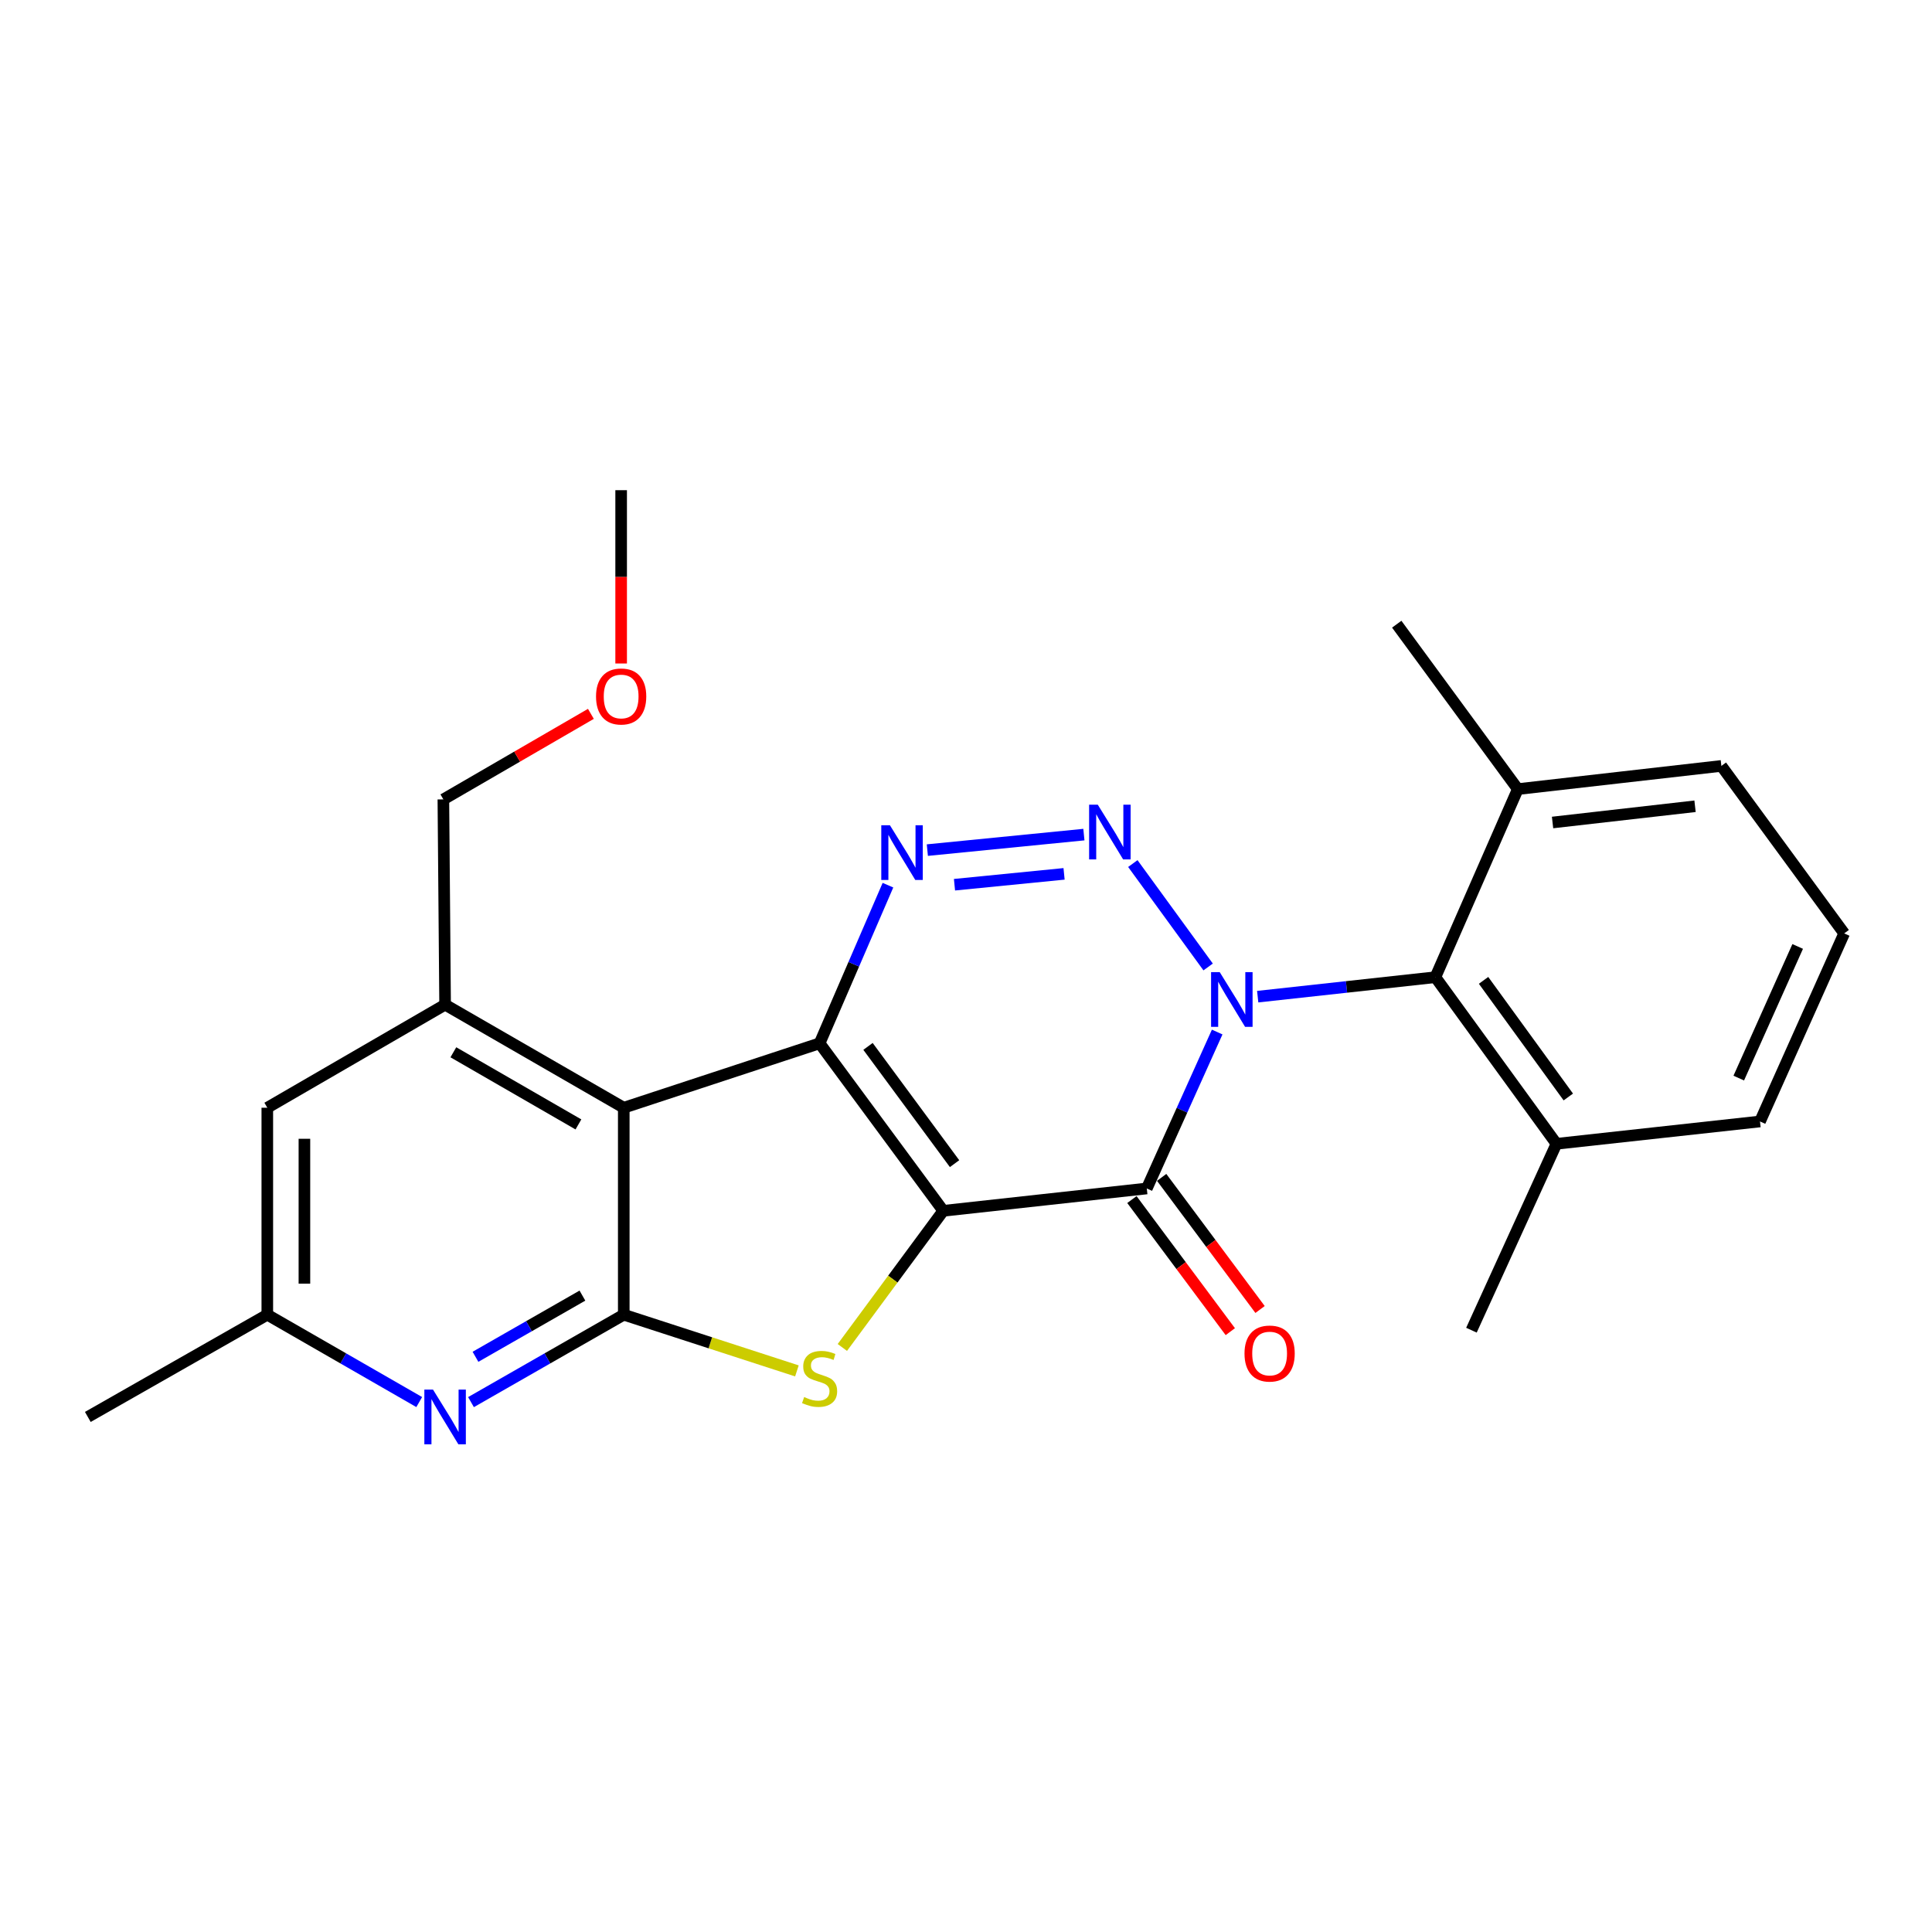 <?xml version='1.0' encoding='iso-8859-1'?>
<svg version='1.1' baseProfile='full'
              xmlns='http://www.w3.org/2000/svg'
                      xmlns:rdkit='http://www.rdkit.org/xml'
                      xmlns:xlink='http://www.w3.org/1999/xlink'
                  xml:space='preserve'
width='1000px' height='1000px' viewBox='0 0 1000 1000'>
<!-- END OF HEADER -->
<rect style='opacity:1.0;fill:#FFFFFF;stroke:none' width='1000' height='1000' x='0' y='0'> </rect>
<path class='bond-1' d='M 488.23,626.717 L 424.225,540.015' style='fill:none;fill-rule:evenodd;stroke:#000000;stroke-width:6px;stroke-linecap:butt;stroke-linejoin:miter;stroke-opacity:1' />
<path class='bond-1' d='M 494.082,602.304 L 449.279,541.612' style='fill:none;fill-rule:evenodd;stroke:#000000;stroke-width:6px;stroke-linecap:butt;stroke-linejoin:miter;stroke-opacity:1' />
<path class='bond-2' d='M 488.23,626.717 L 593.575,615.15' style='fill:none;fill-rule:evenodd;stroke:#000000;stroke-width:6px;stroke-linecap:butt;stroke-linejoin:miter;stroke-opacity:1' />
<path class='bond-6' d='M 488.23,626.717 L 462.114,662.081' style='fill:none;fill-rule:evenodd;stroke:#000000;stroke-width:6px;stroke-linecap:butt;stroke-linejoin:miter;stroke-opacity:1' />
<path class='bond-6' d='M 462.114,662.081 L 435.998,697.445' style='fill:none;fill-rule:evenodd;stroke:#CCCC00;stroke-width:6px;stroke-linecap:butt;stroke-linejoin:miter;stroke-opacity:1' />
<path class='bond-0' d='M 630.014,534.18 L 611.794,574.665' style='fill:none;fill-rule:evenodd;stroke:#0000FF;stroke-width:6px;stroke-linecap:butt;stroke-linejoin:miter;stroke-opacity:1' />
<path class='bond-0' d='M 611.794,574.665 L 593.575,615.15' style='fill:none;fill-rule:evenodd;stroke:#000000;stroke-width:6px;stroke-linecap:butt;stroke-linejoin:miter;stroke-opacity:1' />
<path class='bond-3' d='M 625.328,500.498 L 586.349,446.978' style='fill:none;fill-rule:evenodd;stroke:#0000FF;stroke-width:6px;stroke-linecap:butt;stroke-linejoin:miter;stroke-opacity:1' />
<path class='bond-8' d='M 650.983,515.871 L 696.966,510.832' style='fill:none;fill-rule:evenodd;stroke:#0000FF;stroke-width:6px;stroke-linecap:butt;stroke-linejoin:miter;stroke-opacity:1' />
<path class='bond-8' d='M 696.966,510.832 L 742.949,505.793' style='fill:none;fill-rule:evenodd;stroke:#000000;stroke-width:6px;stroke-linecap:butt;stroke-linejoin:miter;stroke-opacity:1' />
<path class='bond-4' d='M 424.225,540.015 L 441.915,499.09' style='fill:none;fill-rule:evenodd;stroke:#000000;stroke-width:6px;stroke-linecap:butt;stroke-linejoin:miter;stroke-opacity:1' />
<path class='bond-4' d='M 441.915,499.09 L 459.605,458.166' style='fill:none;fill-rule:evenodd;stroke:#0000FF;stroke-width:6px;stroke-linecap:butt;stroke-linejoin:miter;stroke-opacity:1' />
<path class='bond-5' d='M 424.225,540.015 L 322.86,573.362' style='fill:none;fill-rule:evenodd;stroke:#000000;stroke-width:6px;stroke-linecap:butt;stroke-linejoin:miter;stroke-opacity:1' />
<path class='bond-11' d='M 585.873,620.887 L 611.338,655.075' style='fill:none;fill-rule:evenodd;stroke:#000000;stroke-width:6px;stroke-linecap:butt;stroke-linejoin:miter;stroke-opacity:1' />
<path class='bond-11' d='M 611.338,655.075 L 636.803,689.264' style='fill:none;fill-rule:evenodd;stroke:#FF0000;stroke-width:6px;stroke-linecap:butt;stroke-linejoin:miter;stroke-opacity:1' />
<path class='bond-11' d='M 601.277,609.413 L 626.742,643.602' style='fill:none;fill-rule:evenodd;stroke:#000000;stroke-width:6px;stroke-linecap:butt;stroke-linejoin:miter;stroke-opacity:1' />
<path class='bond-11' d='M 626.742,643.602 L 652.207,677.79' style='fill:none;fill-rule:evenodd;stroke:#FF0000;stroke-width:6px;stroke-linecap:butt;stroke-linejoin:miter;stroke-opacity:1' />
<path class='bond-26' d='M 561.02,431.99 L 479.992,440.019' style='fill:none;fill-rule:evenodd;stroke:#0000FF;stroke-width:6px;stroke-linecap:butt;stroke-linejoin:miter;stroke-opacity:1' />
<path class='bond-26' d='M 550.76,452.308 L 494.041,457.929' style='fill:none;fill-rule:evenodd;stroke:#0000FF;stroke-width:6px;stroke-linecap:butt;stroke-linejoin:miter;stroke-opacity:1' />
<path class='bond-10' d='M 322.86,573.362 L 230.384,520.017' style='fill:none;fill-rule:evenodd;stroke:#000000;stroke-width:6px;stroke-linecap:butt;stroke-linejoin:miter;stroke-opacity:1' />
<path class='bond-10' d='M 299.391,581.998 L 234.658,544.657' style='fill:none;fill-rule:evenodd;stroke:#000000;stroke-width:6px;stroke-linecap:butt;stroke-linejoin:miter;stroke-opacity:1' />
<path class='bond-25' d='M 322.86,573.362 L 322.86,680.489' style='fill:none;fill-rule:evenodd;stroke:#000000;stroke-width:6px;stroke-linecap:butt;stroke-linejoin:miter;stroke-opacity:1' />
<path class='bond-7' d='M 412.48,709.576 L 367.67,695.033' style='fill:none;fill-rule:evenodd;stroke:#CCCC00;stroke-width:6px;stroke-linecap:butt;stroke-linejoin:miter;stroke-opacity:1' />
<path class='bond-7' d='M 367.67,695.033 L 322.86,680.489' style='fill:none;fill-rule:evenodd;stroke:#000000;stroke-width:6px;stroke-linecap:butt;stroke-linejoin:miter;stroke-opacity:1' />
<path class='bond-9' d='M 322.86,680.489 L 283.324,703.113' style='fill:none;fill-rule:evenodd;stroke:#000000;stroke-width:6px;stroke-linecap:butt;stroke-linejoin:miter;stroke-opacity:1' />
<path class='bond-9' d='M 283.324,703.113 L 243.788,725.737' style='fill:none;fill-rule:evenodd;stroke:#0000FF;stroke-width:6px;stroke-linecap:butt;stroke-linejoin:miter;stroke-opacity:1' />
<path class='bond-9' d='M 301.459,670.605 L 273.784,686.442' style='fill:none;fill-rule:evenodd;stroke:#000000;stroke-width:6px;stroke-linecap:butt;stroke-linejoin:miter;stroke-opacity:1' />
<path class='bond-9' d='M 273.784,686.442 L 246.109,702.278' style='fill:none;fill-rule:evenodd;stroke:#0000FF;stroke-width:6px;stroke-linecap:butt;stroke-linejoin:miter;stroke-opacity:1' />
<path class='bond-14' d='M 742.949,505.793 L 805.62,592.026' style='fill:none;fill-rule:evenodd;stroke:#000000;stroke-width:6px;stroke-linecap:butt;stroke-linejoin:miter;stroke-opacity:1' />
<path class='bond-14' d='M 767.887,507.435 L 811.757,567.798' style='fill:none;fill-rule:evenodd;stroke:#000000;stroke-width:6px;stroke-linecap:butt;stroke-linejoin:miter;stroke-opacity:1' />
<path class='bond-15' d='M 742.949,505.793 L 785.622,408.44' style='fill:none;fill-rule:evenodd;stroke:#000000;stroke-width:6px;stroke-linecap:butt;stroke-linejoin:miter;stroke-opacity:1' />
<path class='bond-13' d='M 216.99,725.705 L 177.674,703.097' style='fill:none;fill-rule:evenodd;stroke:#0000FF;stroke-width:6px;stroke-linecap:butt;stroke-linejoin:miter;stroke-opacity:1' />
<path class='bond-13' d='M 177.674,703.097 L 138.357,680.489' style='fill:none;fill-rule:evenodd;stroke:#000000;stroke-width:6px;stroke-linecap:butt;stroke-linejoin:miter;stroke-opacity:1' />
<path class='bond-12' d='M 230.384,520.017 L 138.357,573.362' style='fill:none;fill-rule:evenodd;stroke:#000000;stroke-width:6px;stroke-linecap:butt;stroke-linejoin:miter;stroke-opacity:1' />
<path class='bond-16' d='M 230.384,520.017 L 229.488,413.765' style='fill:none;fill-rule:evenodd;stroke:#000000;stroke-width:6px;stroke-linecap:butt;stroke-linejoin:miter;stroke-opacity:1' />
<path class='bond-27' d='M 138.357,573.362 L 138.357,680.489' style='fill:none;fill-rule:evenodd;stroke:#000000;stroke-width:6px;stroke-linecap:butt;stroke-linejoin:miter;stroke-opacity:1' />
<path class='bond-27' d='M 157.565,589.431 L 157.565,664.42' style='fill:none;fill-rule:evenodd;stroke:#000000;stroke-width:6px;stroke-linecap:butt;stroke-linejoin:miter;stroke-opacity:1' />
<path class='bond-21' d='M 138.357,680.489 L 45.455,733.407' style='fill:none;fill-rule:evenodd;stroke:#000000;stroke-width:6px;stroke-linecap:butt;stroke-linejoin:miter;stroke-opacity:1' />
<path class='bond-20' d='M 805.62,592.026 L 910.975,580.469' style='fill:none;fill-rule:evenodd;stroke:#000000;stroke-width:6px;stroke-linecap:butt;stroke-linejoin:miter;stroke-opacity:1' />
<path class='bond-23' d='M 805.62,592.026 L 761.612,688.503' style='fill:none;fill-rule:evenodd;stroke:#000000;stroke-width:6px;stroke-linecap:butt;stroke-linejoin:miter;stroke-opacity:1' />
<path class='bond-19' d='M 785.622,408.44 L 890.978,396.435' style='fill:none;fill-rule:evenodd;stroke:#000000;stroke-width:6px;stroke-linecap:butt;stroke-linejoin:miter;stroke-opacity:1' />
<path class='bond-19' d='M 803.6,425.724 L 877.349,417.321' style='fill:none;fill-rule:evenodd;stroke:#000000;stroke-width:6px;stroke-linecap:butt;stroke-linejoin:miter;stroke-opacity:1' />
<path class='bond-22' d='M 785.622,408.44 L 722.951,323.082' style='fill:none;fill-rule:evenodd;stroke:#000000;stroke-width:6px;stroke-linecap:butt;stroke-linejoin:miter;stroke-opacity:1' />
<path class='bond-17' d='M 229.488,413.765 L 267.667,391.628' style='fill:none;fill-rule:evenodd;stroke:#000000;stroke-width:6px;stroke-linecap:butt;stroke-linejoin:miter;stroke-opacity:1' />
<path class='bond-17' d='M 267.667,391.628 L 305.846,369.49' style='fill:none;fill-rule:evenodd;stroke:#FF0000;stroke-width:6px;stroke-linecap:butt;stroke-linejoin:miter;stroke-opacity:1' />
<path class='bond-24' d='M 321.505,343.423 L 321.505,298.571' style='fill:none;fill-rule:evenodd;stroke:#FF0000;stroke-width:6px;stroke-linecap:butt;stroke-linejoin:miter;stroke-opacity:1' />
<path class='bond-24' d='M 321.505,298.571 L 321.505,253.72' style='fill:none;fill-rule:evenodd;stroke:#000000;stroke-width:6px;stroke-linecap:butt;stroke-linejoin:miter;stroke-opacity:1' />
<path class='bond-18' d='M 954.545,483.127 L 890.978,396.435' style='fill:none;fill-rule:evenodd;stroke:#000000;stroke-width:6px;stroke-linecap:butt;stroke-linejoin:miter;stroke-opacity:1' />
<path class='bond-28' d='M 954.545,483.127 L 910.975,580.469' style='fill:none;fill-rule:evenodd;stroke:#000000;stroke-width:6px;stroke-linecap:butt;stroke-linejoin:miter;stroke-opacity:1' />
<path class='bond-28' d='M 930.478,489.881 L 899.979,558.02' style='fill:none;fill-rule:evenodd;stroke:#000000;stroke-width:6px;stroke-linecap:butt;stroke-linejoin:miter;stroke-opacity:1' />
<path  class='atom-1' d='M 631.333 503.179
L 640.613 518.179
Q 641.533 519.659, 643.013 522.339
Q 644.493 525.019, 644.573 525.179
L 644.573 503.179
L 648.333 503.179
L 648.333 531.499
L 644.453 531.499
L 634.493 515.099
Q 633.333 513.179, 632.093 510.979
Q 630.893 508.779, 630.533 508.099
L 630.533 531.499
L 626.853 531.499
L 626.853 503.179
L 631.333 503.179
' fill='#0000FF'/>
<path  class='atom-4' d='M 568.203 416.498
L 577.483 431.498
Q 578.403 432.978, 579.883 435.658
Q 581.363 438.338, 581.443 438.498
L 581.443 416.498
L 585.203 416.498
L 585.203 444.818
L 581.323 444.818
L 571.363 428.418
Q 570.203 426.498, 568.963 424.298
Q 567.763 422.098, 567.403 421.418
L 567.403 444.818
L 563.723 444.818
L 563.723 416.498
L 568.203 416.498
' fill='#0000FF'/>
<path  class='atom-5' d='M 460.628 427.158
L 469.908 442.158
Q 470.828 443.638, 472.308 446.318
Q 473.788 448.998, 473.868 449.158
L 473.868 427.158
L 477.628 427.158
L 477.628 455.478
L 473.748 455.478
L 463.788 439.078
Q 462.628 437.158, 461.388 434.958
Q 460.188 432.758, 459.828 432.078
L 459.828 455.478
L 456.148 455.478
L 456.148 427.158
L 460.628 427.158
' fill='#0000FF'/>
<path  class='atom-7' d='M 416.225 723.108
Q 416.545 723.228, 417.865 723.788
Q 419.185 724.348, 420.625 724.708
Q 422.105 725.028, 423.545 725.028
Q 426.225 725.028, 427.785 723.748
Q 429.345 722.428, 429.345 720.148
Q 429.345 718.588, 428.545 717.628
Q 427.785 716.668, 426.585 716.148
Q 425.385 715.628, 423.385 715.028
Q 420.865 714.268, 419.345 713.548
Q 417.865 712.828, 416.785 711.308
Q 415.745 709.788, 415.745 707.228
Q 415.745 703.668, 418.145 701.468
Q 420.585 699.268, 425.385 699.268
Q 428.665 699.268, 432.385 700.828
L 431.465 703.908
Q 428.065 702.508, 425.505 702.508
Q 422.745 702.508, 421.225 703.668
Q 419.705 704.788, 419.745 706.748
Q 419.745 708.268, 420.505 709.188
Q 421.305 710.108, 422.425 710.628
Q 423.585 711.148, 425.505 711.748
Q 428.065 712.548, 429.585 713.348
Q 431.105 714.148, 432.185 715.788
Q 433.305 717.388, 433.305 720.148
Q 433.305 724.068, 430.665 726.188
Q 428.065 728.268, 423.705 728.268
Q 421.185 728.268, 419.265 727.708
Q 417.385 727.188, 415.145 726.268
L 416.225 723.108
' fill='#CCCC00'/>
<path  class='atom-10' d='M 224.124 719.247
L 233.404 734.247
Q 234.324 735.727, 235.804 738.407
Q 237.284 741.087, 237.364 741.247
L 237.364 719.247
L 241.124 719.247
L 241.124 747.567
L 237.244 747.567
L 227.284 731.167
Q 226.124 729.247, 224.884 727.047
Q 223.684 724.847, 223.324 724.167
L 223.324 747.567
L 219.644 747.567
L 219.644 719.247
L 224.124 719.247
' fill='#0000FF'/>
<path  class='atom-12' d='M 644.153 700.588
Q 644.153 693.788, 647.513 689.988
Q 650.873 686.188, 657.153 686.188
Q 663.433 686.188, 666.793 689.988
Q 670.153 693.788, 670.153 700.588
Q 670.153 707.468, 666.753 711.388
Q 663.353 715.268, 657.153 715.268
Q 650.913 715.268, 647.513 711.388
Q 644.153 707.508, 644.153 700.588
M 657.153 712.068
Q 661.473 712.068, 663.793 709.188
Q 666.153 706.268, 666.153 700.588
Q 666.153 695.028, 663.793 692.228
Q 661.473 689.388, 657.153 689.388
Q 652.833 689.388, 650.473 692.188
Q 648.153 694.988, 648.153 700.588
Q 648.153 706.308, 650.473 709.188
Q 652.833 712.068, 657.153 712.068
' fill='#FF0000'/>
<path  class='atom-18' d='M 308.505 360.49
Q 308.505 353.69, 311.865 349.89
Q 315.225 346.09, 321.505 346.09
Q 327.785 346.09, 331.145 349.89
Q 334.505 353.69, 334.505 360.49
Q 334.505 367.37, 331.105 371.29
Q 327.705 375.17, 321.505 375.17
Q 315.265 375.17, 311.865 371.29
Q 308.505 367.41, 308.505 360.49
M 321.505 371.97
Q 325.825 371.97, 328.145 369.09
Q 330.505 366.17, 330.505 360.49
Q 330.505 354.93, 328.145 352.13
Q 325.825 349.29, 321.505 349.29
Q 317.185 349.29, 314.825 352.09
Q 312.505 354.89, 312.505 360.49
Q 312.505 366.21, 314.825 369.09
Q 317.185 371.97, 321.505 371.97
' fill='#FF0000'/>
</svg>
